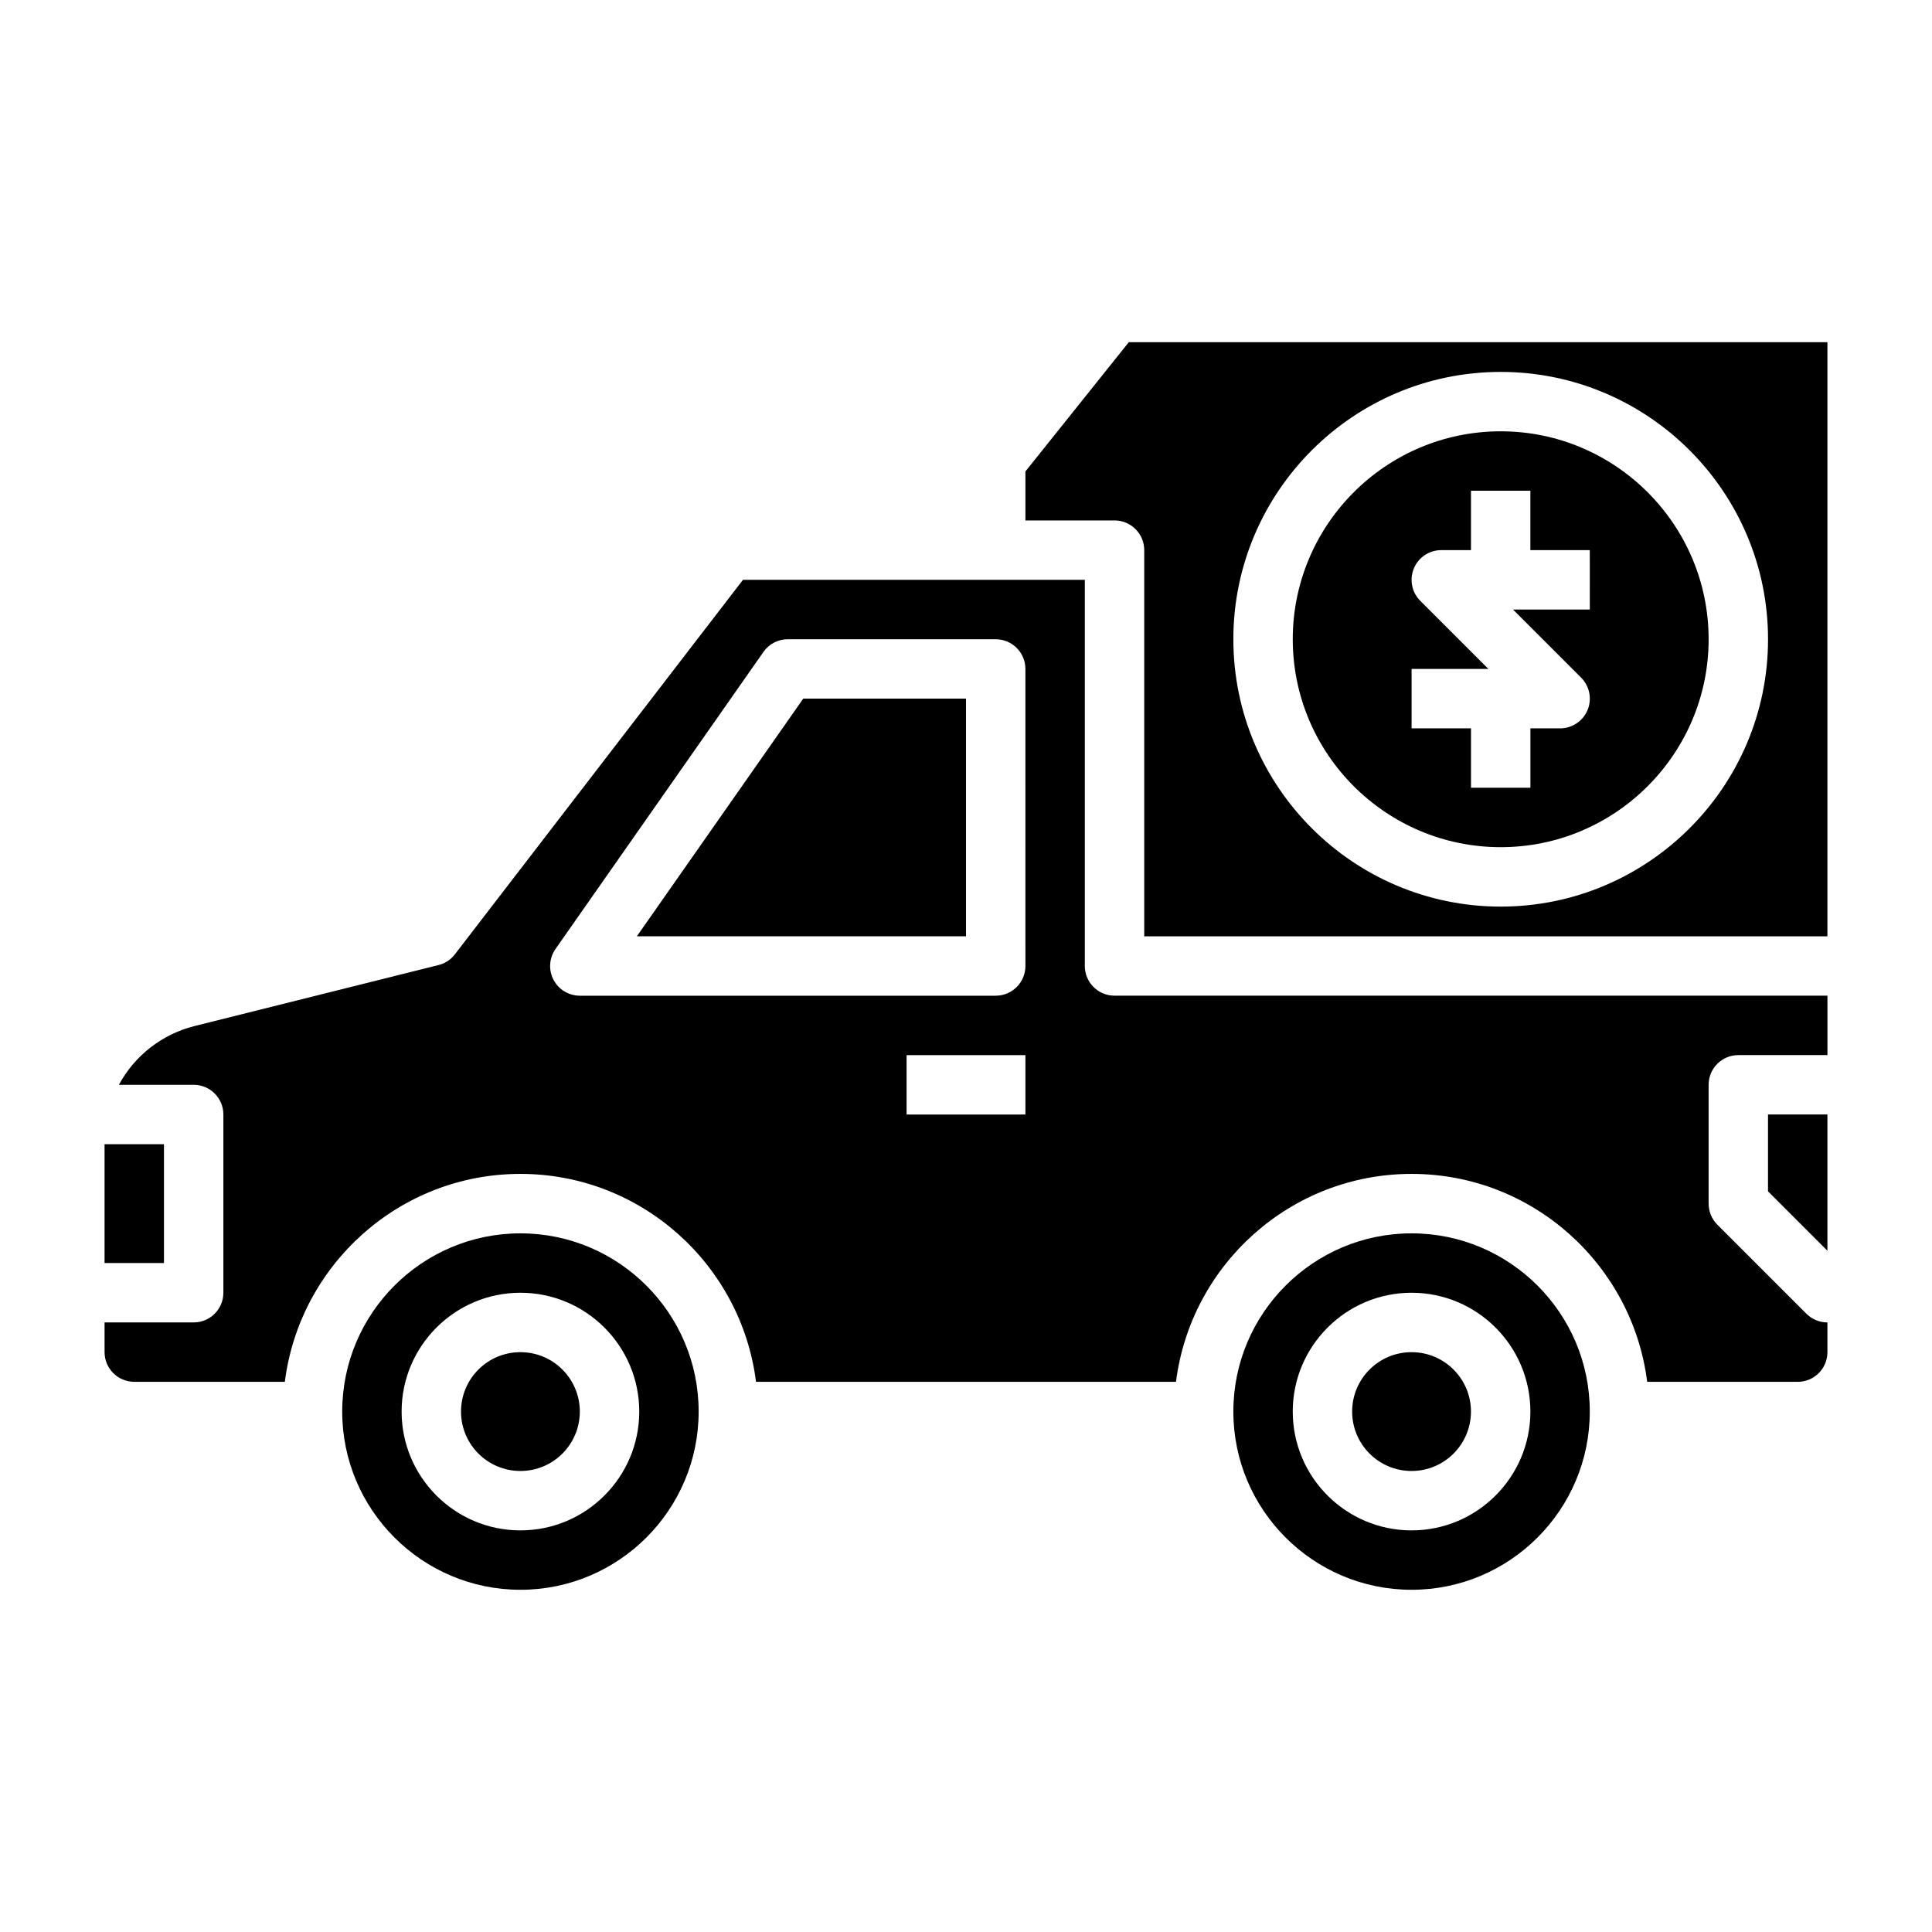 <?xml version="1.0" encoding="UTF-8"?>
<!-- Uploaded to: ICON Repo, www.svgrepo.com, Generator: ICON Repo Mixer Tools -->
<svg fill="#000000" width="800px" height="800px" version="1.1" viewBox="144 144 512 512" xmlns="http://www.w3.org/2000/svg">
 <g>
  <path d="m533.82 518.08c0 8.695-7.051 15.746-15.746 15.746s-15.742-7.051-15.742-15.746 7.047-15.742 15.742-15.742 15.746 7.047 15.746 15.742"/>
  <path d="m518.08 470.85c-26.047 0-47.23 21.184-47.23 47.23s21.184 47.23 47.23 47.23 47.23-21.184 47.23-47.23c0.004-26.047-21.18-47.23-47.23-47.23zm0 78.719c-17.367 0-31.488-14.121-31.488-31.488s14.121-31.488 31.488-31.488 31.488 14.121 31.488 31.488-14.121 31.488-31.488 31.488z"/>
  <path d="m171.71 447.23h15.742v31.488h-15.742z"/>
  <path d="m312.78 392.12h87.223v-62.977h-43.133z"/>
  <path d="m297.66 518.08c0 8.695-7.051 15.746-15.746 15.746-8.695 0-15.742-7.051-15.742-15.746s7.047-15.742 15.742-15.742c8.695 0 15.746 7.047 15.746 15.742"/>
  <path d="m281.92 470.85c-26.047 0-47.23 21.184-47.23 47.23s21.184 47.23 47.23 47.23 47.23-21.184 47.23-47.23-21.184-47.23-47.23-47.23zm0 78.719c-17.367 0-31.488-14.121-31.488-31.488s14.121-31.488 31.488-31.488c17.367 0 31.488 14.121 31.488 31.488s-14.121 31.488-31.488 31.488z"/>
  <path d="m612.54 459.71 15.746 15.746v-36.102h-15.746z"/>
  <path d="m431.49 400v-102.34h-90.594l-76.359 99.258c-1.078 1.41-2.606 2.41-4.328 2.832l-64.645 16.16c-8.816 2.215-15.957 7.992-20.059 15.574h19.82c4.344 0 7.871 3.519 7.871 7.871v47.23c0 4.352-3.527 7.871-7.871 7.871h-23.613v7.871c0 4.344 3.535 7.871 7.871 7.871h39.902c3.898-31.016 30.379-55.105 62.434-55.105 32.055 0 58.535 24.09 62.434 55.105h111.3c3.898-31.016 30.379-55.105 62.434-55.105 32.055 0 58.535 24.09 62.434 55.105l39.895 0.004c4.336 0 7.871-3.527 7.871-7.871v-7.871c-2.086 0-4.094-0.828-5.566-2.305l-23.617-23.617c-1.477-1.477-2.301-3.473-2.301-5.566v-31.488c0-4.352 3.527-7.871 7.871-7.871h23.617v-15.742l-188.93-0.004c-4.348 0-7.871-3.519-7.871-7.871zm-15.746 39.359h-31.488v-15.742h31.488zm0-39.359c0 4.352-3.527 7.871-7.871 7.871h-110.21c-2.938 0-5.629-1.629-6.984-4.234-1.355-2.606-1.148-5.738 0.535-8.148l55.105-78.719c1.473-2.113 3.879-3.363 6.445-3.363h55.105c4.344 0 7.871 3.519 7.871 7.871z"/>
  <path d="m443.14 234.69-27.395 34.25v12.98h23.617c4.344 0 7.871 3.519 7.871 7.871v102.34h181.05l0.004-157.44zm98.559 149.57c-39.062 0-70.848-31.781-70.848-70.848 0-39.07 31.789-70.848 70.848-70.848 39.062 0 70.848 31.781 70.848 70.848 0 39.07-31.785 70.848-70.848 70.848z"/>
  <path d="m541.7 258.3c-30.387 0-55.105 24.727-55.105 55.105s24.719 55.105 55.105 55.105c30.387 0 55.105-24.727 55.105-55.105s-24.719-55.105-55.105-55.105zm23.617 47.234h-20.355l18.051 18.051c2.25 2.25 2.93 5.637 1.707 8.582-1.223 2.941-4.094 4.856-7.277 4.856h-7.871v15.742h-15.742v-15.742h-15.742v-15.742h20.355l-18.051-18.051c-2.25-2.25-2.93-5.637-1.707-8.582 1.219-2.945 4.09-4.859 7.269-4.859h7.871v-15.742h15.742v15.742h15.742z"/>
 </g>
</svg>